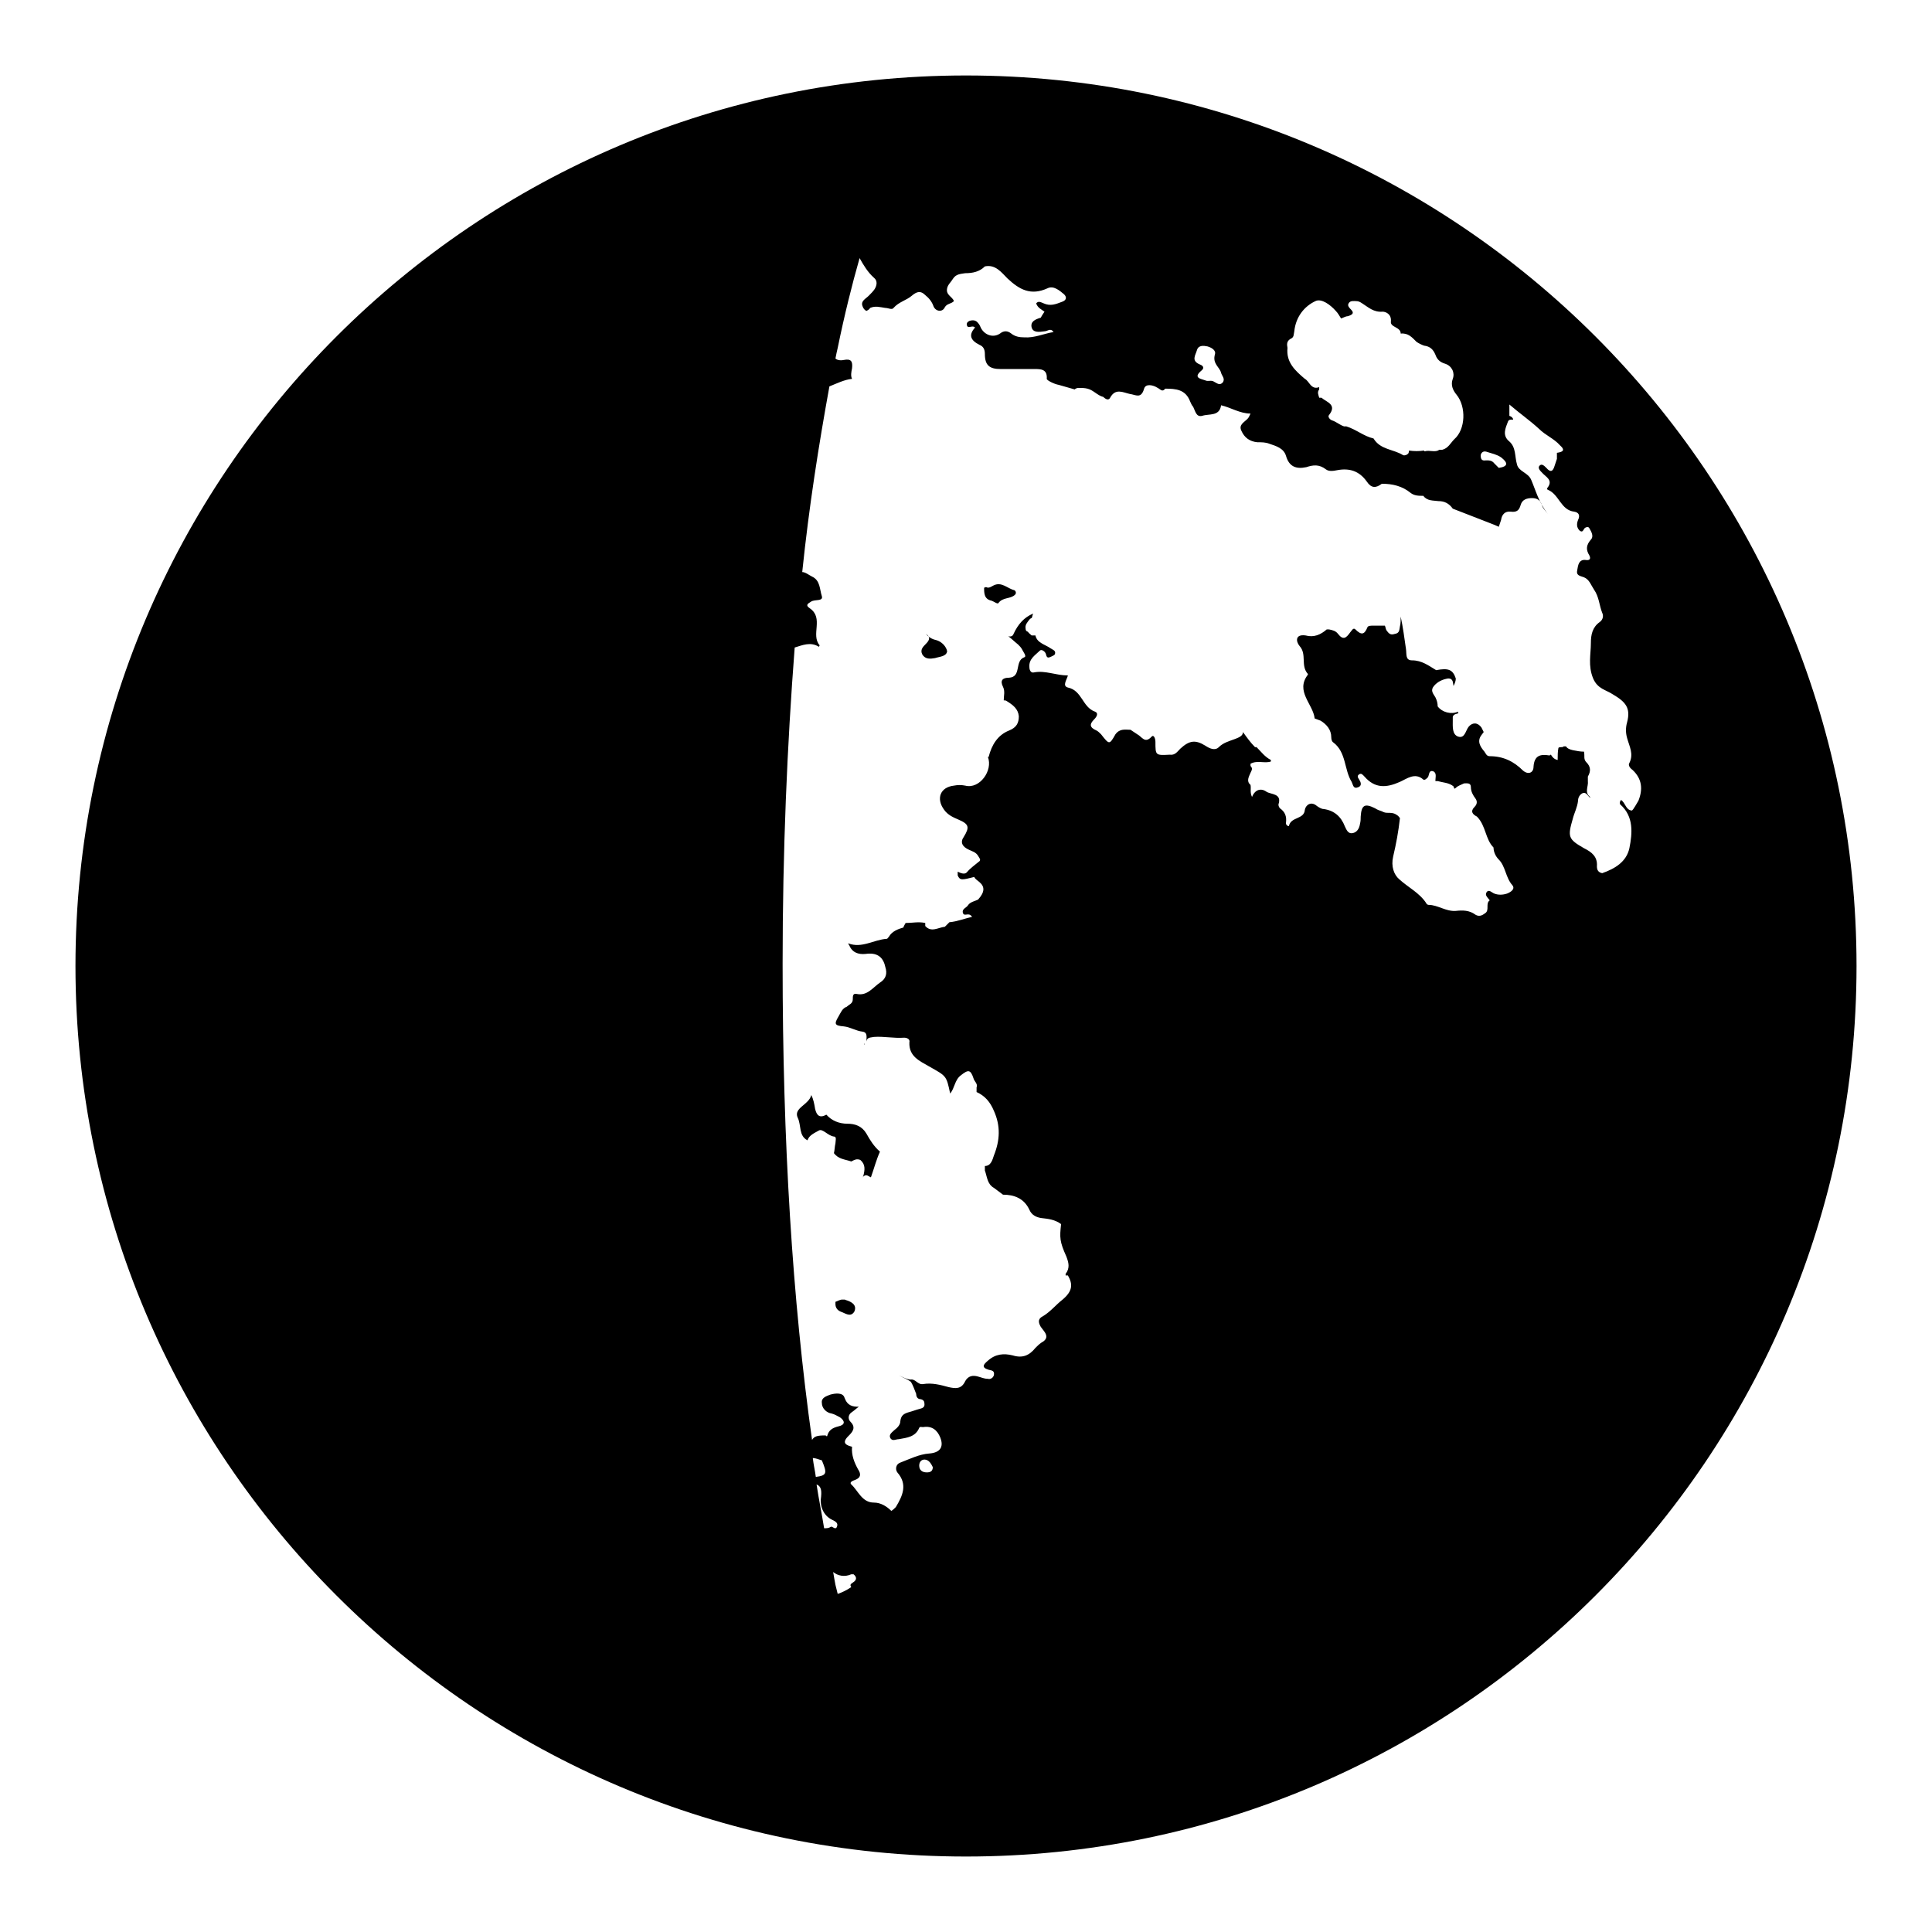 <?xml version="1.0" encoding="utf-8"?>
<!-- Svg Vector Icons : http://www.onlinewebfonts.com/icon -->
<!DOCTYPE svg PUBLIC "-//W3C//DTD SVG 1.1//EN" "http://www.w3.org/Graphics/SVG/1.1/DTD/svg11.dtd">
<svg version="1.1" xmlns="http://www.w3.org/2000/svg" xmlns:xlink="http://www.w3.org/1999/xlink" x="0px" y="0px" viewBox="0 0 256 256" enable-background="new 0 0 256 256" xml:space="preserve">
<g><g><g><g><path fill="#000000" d="M114.5,138.3C114.5,138.3,114.5,138.3,114.5,138.3c0,0,0,0.1,0,0.1C114.4,138.5,114.7,138.3,114.5,138.3z"/><path fill="#000000" d="M108,146.9c-0.1-0.6-0.2-1.2-0.5-1.8c-0.3,1.3-2.4,1.7-1.8,3c0.5,1,0.1,2.4,1.3,3c0.2-0.7,1-1,1.5-1.3c0.5-0.3,1.2,0.7,2,0.8c0.4,0,0.2,0.6,0.2,0.9c-0.1,0.4-0.1,0.9-0.2,1.3c0.6,0.8,1.4,0.8,2.3,1.1c0.4-0.2,0.7-0.4,1.2-0.2c0.7,0.6,0.6,1.3,0.4,2.1c0,0.1,0,0.1-0.1,0.2c0,0,0-0.1,0.1-0.1c0.4-0.4,0.7,0,1,0.1c0.4-1.1,0.7-2.3,1.2-3.4c-0.8-0.7-1.3-1.5-1.8-2.4c-0.6-1-1.5-1.3-2.5-1.3c-1.1,0-2.1-0.4-2.8-1.2C108.6,148.2,108.2,147.8,108,146.9z"/><path fill="#000000" d="M124,84.8c-0.5-0.1-1-0.4-1.3-0.8c0.6,0.4,0.5,0.8,0,1.3c-0.4,0.4-0.8,0.8-0.5,1.4c0.4,0.7,1.1,0.6,1.7,0.5c0.6-0.2,1.5-0.2,1.6-0.9C125.4,85.7,124.8,85,124,84.8z"/><path fill="#000000" d="M131.6,77.6c-0.2,0.1-0.6,0.4-0.9,0.2c0,0,0,0,0,0c-0.1,0-0.2,0-0.3,0.1c0,0.7,0,1.5,1,1.7c0.3,0.1,0.8,0.5,0.9,0.3c0.6-0.8,1.6-0.5,2.2-1.1c0.2-0.2,0.1-0.5-0.1-0.6C133.5,78,132.7,77,131.6,77.6z"/><path fill="#000000" d="M114.3,156.1c0,0,0-0.1,0.1-0.2C114.3,156,114.3,156.1,114.3,156.1L114.3,156.1z"/><path fill="#000000" d="M114.4,138.3c0,0,0-0.1,0-0.1c0,0,0,0,0,0C114.4,138.3,114.4,138.3,114.4,138.3z"/><path fill="#000000" d="M112.2,172.3c-0.1,0-0.2-0.1-0.3-0.1c-0.1,0-0.2,0-0.3,0c-0.3,0-0.6,0.2-0.9,0.3c0,0.1,0,0.2,0,0.3c0,0.4,0.2,0.8,0.7,1c0.6,0.2,1.3,0.8,1.8,0C113.6,172.9,112.8,172.5,112.2,172.3z"/><path fill="#000000" d="M128,10C62.9,10,10,62.9,10,128c0,65.1,52.9,118,118,118c65.1,0,118-52.9,118-118C246,62.9,193.1,10,128,10z M197.1,59.9c0.6,0.2,1.2,0.3,1.8,0.7c0.9,0.7,1,1.2-0.3,1.4c-0.2-0.2-0.4-0.4-0.6-0.6c-0.3-0.4-0.7-0.4-1.1-0.4c-0.6,0.1-0.7-0.2-0.7-0.7C196.3,59.9,196.6,59.7,197.1,59.9z M171,44.9c0.5-0.2,0.4-0.6,0.5-1c0.2-1.9,1.3-3.3,2.8-4c0.8-0.4,2,0.5,2.7,1.3c0.3,0.3,0.5,0.7,0.7,1c0.3-0.1,0.6-0.3,0.9-0.3c0.6-0.2,0.9-0.4,0.4-0.9c-0.2-0.2-0.5-0.5-0.3-0.8c0.2-0.4,0.7-0.3,1-0.3c0.3,0,0.5,0.1,0.8,0.3c0.8,0.5,1.5,1.2,2.7,1.1c0.4,0,1.2,0.3,1.1,1.3c-0.1,0.8,1.3,0.7,1.3,1.6l0,0c1-0.1,1.5,0.5,2.1,1.1c0.3,0.2,0.7,0.4,1,0.5c0.8,0.1,1.2,0.5,1.5,1.2c0.2,0.6,0.6,1,1.3,1.2c0.9,0.3,1.3,1.2,1,2s0,1.5,0.5,2.1c1.3,1.6,1.2,4.6-0.3,5.9c-0.5,0.5-0.8,1.2-1.6,1.4c-0.1,0-0.3,0-0.4,0c-0.5,0.4-1.3,0-1.9,0.2c0,0-0.1,0-0.1-0.1c-0.7,0.1-1.3,0.1-2,0c0,0.1,0,0.2-0.1,0.4c-0.2,0.2-0.5,0.3-0.7,0.2c-1.3-0.8-3-0.7-3.9-2.2l0,0c-1.3-0.3-2.3-1.2-3.6-1.6c-0.1,0-0.2,0-0.3,0c-0.6-0.2-1-0.6-1.6-0.8c-0.3-0.1-0.6-0.5-0.4-0.7c1.1-1.4-0.3-1.7-1-2.3c-0.1,0-0.2,0-0.3,0c-0.1-0.4-0.3-0.7,0-1.1c0-0.1,0-0.2,0-0.3l0,0c-1.1,0.4-1.3-0.8-1.9-1.1c-1.3-1.1-2.5-2.2-2.3-4.1C170.5,45.6,170.5,45.2,171,44.9z M158.6,46.4c0.2-0.7,0.9-0.6,1.4-0.5c0.7,0.2,1.1,0.6,1,1c-0.4,1.3,0.6,1.7,0.8,2.5c0.1,0.4,0.6,0.8,0.2,1.3c-0.4,0.4-0.7,0.1-1.1-0.1c-0.4-0.3-0.8,0-1.2-0.2c-0.5-0.2-1.7-0.3-0.5-1.3c0.5-0.4,0.1-0.7-0.2-0.8C157.8,47.8,158.4,47.1,158.6,46.4z M107.7,193.2c0.4,0,0.8,0.2,1.2,0.3c0.7,1.7,0.7,2-0.8,2.2C108,194.9,107.8,194.1,107.7,193.2z M109.2,202.5c-0.3-1.9-0.7-3.8-1-5.8c0.5,0.2,0.7,0.6,0.6,1.6c-0.2,1.1,0.2,2.5,1.5,3.1c0.4,0.2,0.8,0.4,0.6,0.9s-0.6-0.1-0.8,0C109.8,202.5,109.6,202.5,109.2,202.5z M113,209.7c-0.3,0.2-0.4,0.3-0.2,0.6l0,0c-0.6,0.4-1.2,0.7-1.8,0.9c-0.1-0.4-0.2-0.8-0.3-1.2c-0.1-0.5-0.2-1.1-0.3-1.7c0.6,0.5,1.5,0.7,2.4,0.3c0.1,0,0.2,0,0.3,0C113.6,209,113.5,209.4,113,209.7z M122.8,195.1c-0.6,0-1-0.3-1-0.9c0-0.5,0.3-0.8,0.7-0.8c0.6,0,0.9,0.6,1.1,1C123.6,195,123.2,195.1,122.8,195.1z M216.2,107.4c-0.8-0.1-0.8-1-1.4-1.4c-0.2,0.2-0.2,0.5-0.1,0.6c1.8,1.6,1.6,3.8,1.2,5.8c-0.4,1.8-1.9,2.7-3.6,3.3c-0.5-0.1-0.7-0.4-0.7-0.9c0.1-1.3-0.7-1.9-1.7-2.4c-2.1-1.2-2.2-1.5-1.5-3.9c0.2-0.8,0.6-1.5,0.7-2.4c0-0.4,0.2-0.8,0.6-1c0.5-0.2,0.7,0.4,1,0.6c0,0,0,0,0-0.1c-0.8-0.6-0.2-1.4-0.3-2.1c0-0.2,0-0.4,0-0.6c0.4-0.7,0.4-1.3-0.2-1.9c-0.4-0.4-0.2-0.8-0.3-1.3c0,0,0-0.1,0-0.1c-0.5,0-1-0.1-1.5-0.2c-0.4-0.1-0.7-0.2-0.9-0.5c-0.1,0-0.2,0-0.3,0c-0.1,0.1-0.2,0.1-0.3,0.1c-0.2,0-0.3,0-0.4,0.1c-0.1,0.5-0.1,1-0.1,1.6c-0.5-0.1-0.7-0.4-0.9-0.7c-0.1,0-0.1,0.1-0.2,0.1c-1.2-0.2-2,0-2.1,1.5c0,0.8-0.7,1.1-1.4,0.5c-1.2-1.2-2.6-1.9-4.4-1.9c-0.4,0-0.5-0.3-0.7-0.6c-0.6-0.7-1-1.4-0.4-2.2c0.1-0.1,0.2-0.3,0.3-0.4c-0.1-0.2-0.2-0.4-0.3-0.6c-0.5-0.7-1.2-0.7-1.7-0.1c-0.4,0.5-0.5,1.6-1.4,1.3c-0.8-0.3-0.7-1.3-0.7-2.2c0-0.1,0-0.3,0-0.4c0.1-0.4,0.5-0.4,0.8-0.5c0,0,0,0-0.1,0c0-0.1,0-0.1,0-0.2c-0.9,0.4-2.1,0.1-2.7-0.7c0-0.4-0.1-0.8-0.3-1.2c-0.3-0.5-0.7-0.9-0.2-1.5s1.2-0.9,1.9-1c0.7,0,0.6,0.6,0.7,1c0.2-0.4,0.3-0.7,0.3-1c-0.4-1.2-1-1.4-2.6-1.1c-1-0.6-1.9-1.3-3.2-1.3c-0.9,0-0.7-0.8-0.8-1.5c-0.2-1.4-0.4-2.9-0.7-4.3c0,0.5,0,0.9-0.1,1.3c-0.1,0.4,0,0.9-0.7,1c-0.6,0.2-0.8-0.1-1.1-0.5c-0.1-0.2-0.1-0.4-0.2-0.6c-0.5,0-1,0-1.5,0c-0.3,0-0.7,0-0.8,0.2c-0.4,1-0.8,1.1-1.6,0.3c-0.3-0.3-0.5,0.2-0.7,0.4c-0.5,0.7-0.9,1.1-1.6,0.2c-0.3-0.4-0.7-0.5-1.2-0.6c-0.1,0-0.2,0-0.3,0c-0.8,0.7-1.7,1.1-2.8,0.8c-1.4-0.2-1.3,0.8-0.8,1.4c1,1.1,0.1,2.6,1.1,3.7c0,0,0,0.1,0,0.1c-1.7,2.2,0.7,3.9,0.9,5.8c0.3,0.1,0.5,0.2,0.8,0.3c0.8,0.5,1.4,1.2,1.4,2.2c0,0.3,0.1,0.6,0.3,0.7c1.7,1.3,1.4,3.6,2.4,5.2c0.2,0.4,0.2,1,0.9,0.7c0.5-0.2,0.3-0.7,0.1-1c-0.2-0.3-0.3-0.5,0-0.7c0.3-0.2,0.5,0.1,0.7,0.3c1.4,1.6,2.9,1.5,4.7,0.7c0.9-0.4,2-1.3,3.1-0.3c0.2,0.1,0.4-0.1,0.6-0.3c0.2-0.3,0.1-1,0.7-0.8c0.5,0.2,0.3,0.8,0.3,1.2c0,0,0,0,0,0.1c0.1,0,0.2,0,0.3,0c0.7,0.2,1.5,0.2,2.1,0.7c0,0.1,0.1,0.2,0.1,0.3c0.1,0,0.2-0.1,0.2-0.1c0.3-0.3,0.7-0.4,1.1-0.6c0.4,0,0.9-0.1,0.9,0.5c0,0.6,0.3,1.1,0.6,1.5c0.3,0.4,0.2,0.8-0.1,1.1c-0.6,0.6-0.3,1,0.3,1.3c1.2,1.2,1.1,3,2.2,4.1c0,0.6,0.3,1.2,0.7,1.6c0.9,0.9,0.9,2.4,1.8,3.4c0.4,0.5-0.2,0.9-0.7,1.1c-0.6,0.2-1.2,0.2-1.7,0c-0.3-0.1-0.7-0.6-1-0.2c-0.3,0.4,0.1,0.7,0.4,1.1l0,0c-0.6,0.4,0,1.3-0.6,1.7l0,0c-0.4,0.3-0.8,0.5-1.3,0.2c-0.8-0.6-1.7-0.6-2.6-0.5c-1.3,0.1-2.4-0.8-3.6-0.8c-0.1,0-0.3-0.1-0.3-0.2c-0.9-1.4-2.4-2.1-3.6-3.2c-0.7-0.6-1.1-1.7-0.8-3c0.4-1.7,0.7-3.3,0.9-5.1c-0.1-0.1-0.2-0.3-0.4-0.4c-0.4-0.3-0.8-0.3-1.3-0.3c-0.3,0-0.5-0.1-0.7-0.2c-0.3-0.1-0.6-0.2-0.9-0.4c-1.4-0.7-1.8-0.4-1.9,1.1c0,0.3,0,0.6-0.1,1c-0.1,0.6-0.4,1.1-1,1.2c-0.6,0.1-0.8-0.5-1-0.9c-0.5-1.3-1.4-2.1-2.8-2.3c-0.3,0-0.6-0.2-0.9-0.4c-0.8-0.7-1.5-0.1-1.6,0.5c-0.1,1.3-1.8,0.9-2.1,2.1c0,0.2-0.5-0.1-0.4-0.4c0.1-0.8-0.1-1.4-0.8-1.9c-0.1-0.1-0.2-0.3-0.2-0.5c0.5-1.5-1-1.3-1.6-1.7c-0.7-0.5-1.5-0.3-1.9,0.7c-0.3-0.6-0.1-1.1-0.2-1.6c-0.6-0.5-0.2-1.1,0-1.6c0.2-0.4,0.3-0.6,0-0.9c0-0.1,0-0.2,0-0.3c0.9-0.5,1.9,0,2.7-0.3c0-0.1,0-0.2,0-0.2c-0.8-0.4-1.3-1.1-1.9-1.7c-0.1,0-0.2,0-0.2,0c-0.6-0.6-1.1-1.3-1.6-2c0,0.5-0.5,0.7-1,0.9c-0.8,0.3-1.6,0.5-2.2,1.1c-0.5,0.5-1.2,0.2-1.8-0.2c-1.3-0.8-2.1-0.7-3.3,0.4c-0.4,0.4-0.7,0.9-1.4,0.8c-1.9,0.1-1.9,0.1-1.9-1.7c0-0.4-0.2-1-0.5-0.7c-0.9,1-1.3,0-1.9-0.3c-0.3-0.2-0.6-0.4-0.9-0.6c-0.7,0-1.4-0.2-2,0.6c-0.8,1.4-0.8,1.4-1.9,0c-0.2-0.2-0.4-0.4-0.6-0.5c-0.9-0.4-1-0.8-0.3-1.5c0.3-0.3,0.6-0.8,0.1-1c-1.7-0.6-1.7-2.8-3.6-3.2c-0.8-0.2-0.1-1.1,0-1.6c-1.6,0-3-0.7-4.5-0.4c-0.4,0.1-0.6-0.3-0.6-0.7c-0.1-1.1,0.8-1.6,1.4-2.2c0.2-0.2,0.7,0.1,0.8,0.5c0.1,0.5,0.3,0.5,0.7,0.3c0.2-0.1,0.5-0.2,0.5-0.4c0.1-0.4-0.3-0.5-0.6-0.7c-0.7-0.5-1.8-0.7-2-1.7c0,0-0.1,0-0.1,0c-0.1,0-0.2,0-0.4,0c-0.2-0.2-0.4-0.3-0.5-0.5c-0.1,0-0.3-0.1-0.3-0.4c-0.1-0.5,0.2-0.8,0.5-1.2c0.1-0.1,0.2-0.2,0.3-0.2c0.1-0.2,0.1-0.4,0.2-0.6c-1.2,0.5-2,1.4-2.6,2.7c-0.1,0.3-0.4,0.4-0.7,0.3c0.4,0.3,0.8,0.7,1.3,1.1c0.2,0.2,0.4,0.4,0.5,0.6c0.2,0.4,0.7,1,0.3,1.1c-1.3,0.5-0.3,2.6-2,2.7c-0.9,0-1.2,0.4-0.8,1.2c0.3,0.6,0.1,1.2,0.1,1.8c0.1,0,0.3,0,0.4,0.1c0.8,0.5,1.5,1,1.6,2c0,0.9-0.3,1.5-1.3,1.9c-1.5,0.6-2.3,1.9-2.7,3.5c0,0,0,0-0.1,0c0.7,1.8-1.1,4.3-3,3.8c-0.5-0.1-1-0.1-1.5,0c-1.8,0.2-2.4,1.7-1.3,3.2c0.5,0.7,1.2,1,1.9,1.3c1.4,0.6,1.5,1,0.7,2.3c-0.5,0.7-0.2,1.3,0.7,1.7c0.4,0.2,0.9,0.3,1.2,0.8c0.1,0.2,0.4,0.5,0.2,0.7c-0.6,0.5-1.2,0.9-1.7,1.5c-0.3,0.3-0.8,0.1-1.2-0.1v0c0,0.2,0,0.3,0,0.5c0.3,0.7,0.6,0.6,2.2,0.2c0.1,0.3,0.5,0.5,0.7,0.7c0.7,0.6,0.7,1.3-0.2,2.3c-0.4,0.2-1,0.3-1.3,0.7c-0.2,0.4-0.9,0.5-0.7,1.1c0.2,0.5,0.8-0.2,1.2,0.5c-1,0.2-1.9,0.6-3,0.7c-0.2,0.2-0.4,0.4-0.6,0.6c-0.9,0.1-1.8,0.8-2.6-0.1c0-0.1,0-0.3,0-0.4c-0.9-0.2-1.7,0-2.6,0c-0.1,0.2-0.2,0.3-0.3,0.6c-0.7,0.2-1.5,0.5-1.9,1.2c-0.1,0.1-0.2,0.3-0.3,0.3c-1.7,0.1-3.3,1.3-5.1,0.6v0c0,0.1,0,0.1,0.1,0.2c0.4,1,1.2,1.3,2.2,1.2c1.4-0.2,2.3,0.3,2.6,1.7c0.3,0.9,0.1,1.6-0.7,2.1c-1,0.7-1.7,1.8-3.1,1.5c-0.5-0.1-0.5,0.3-0.5,0.7c0,0.6-0.5,0.7-0.8,1c-0.6,0.2-0.8,0.8-1.1,1.3c-0.6,1-0.5,1.2,0.7,1.3c0.9,0.1,1.6,0.6,2.5,0.7c0.7,0.1,0.5,0.8,0.5,1.3c0.1-0.6,0.6-0.5,1-0.6c1.3-0.1,2.6,0.2,4,0.1c0.4,0,0.8,0.2,0.7,0.6c-0.1,1.9,1.4,2.5,2.6,3.2c2.3,1.3,2.3,1.2,2.8,3.6c0.6-0.7,0.6-1.8,1.4-2.4c1-0.8,1.3-0.8,1.7,0.4c0.1,0.4,0.6,0.7,0.4,1.2c0,0.2,0,0.4,0,0.6c0,0,0,0,0,0c1.1,0.5,1.8,1.3,2.3,2.5c0.9,2,0.8,3.9,0,5.9c-0.2,0.6-0.4,1.4-1.2,1.4c0,0,0,0,0,0c0,0.2,0,0.4,0,0.6c0.3,0.8,0.3,1.8,1.2,2.3c0.4,0.3,0.8,0.6,1.2,0.9c1.5,0,2.8,0.5,3.5,2c0.3,0.7,0.9,1,1.6,1.1c0.9,0.1,1.8,0.2,2.6,0.8c-0.2,1.8-0.2,2.3,0.7,4.3c0.3,0.8,0.5,1.5-0.1,2.3c0,0,0,0.1,0,0.2c0.1,0,0.2,0,0.3,0c0.7,1.2,0.6,2.1-0.7,3.2c-0.9,0.7-1.6,1.6-2.6,2.2c-0.6,0.3-0.7,0.7-0.3,1.4c0.4,0.6,1.4,1.4,0.1,2.1c-0.3,0.2-0.6,0.5-0.8,0.7c-0.8,1-1.7,1.4-3,1c-1.2-0.3-2.3-0.2-3.3,0.7c-0.6,0.5-0.9,0.9,0.1,1.2c0.4,0.1,0.8,0.1,0.7,0.7c-0.1,0.4-0.5,0.6-0.8,0.5c-0.5,0-0.9-0.2-1.3-0.3c-0.7-0.2-1.3-0.1-1.7,0.6c-0.5,1.1-1.3,1-2.2,0.8c-1.1-0.3-2.2-0.6-3.4-0.4c-0.7,0.1-1-0.7-1.6-0.6c-0.5,0-1-0.3-1.5-0.5c0,0,0.1,0,0.2,0.1c0.4,0.2,0.9,0.4,1.3,0.7c0.3,0.5,0.5,1.1,0.7,1.6c0,0.4,0.2,0.7,0.6,0.7c0.4,0.1,0.5,0.3,0.5,0.7c0,0.4-0.3,0.5-0.7,0.6c-0.4,0.1-0.9,0.3-1.3,0.4c-0.7,0.2-1.1,0.4-1.2,1.2c0,0.5-0.4,0.9-0.8,1.2c-0.3,0.3-0.8,0.6-0.5,1.1c0.3,0.4,0.7,0.1,1.1,0.1c1.1-0.2,2.2-0.3,2.7-1.5c0.1-0.2,0.3-0.1,0.5-0.1c1.2-0.2,1.9,0.4,2.3,1.4c0.5,1.3-0.1,2-1.5,2.1c-1.3,0.1-2.5,0.7-3.8,1.2c-0.6,0.2-0.7,0.9-0.4,1.3c1.4,1.6,0.7,3.1-0.2,4.6c-0.2,0.2-0.4,0.4-0.6,0.5c-0.6-0.6-1.4-1.1-2.3-1.1c-1.6,0-2.1-1.6-3-2.4c-0.3-0.3,0.2-0.5,0.5-0.6c0.8-0.3,0.8-0.8,0.4-1.4c-0.5-0.9-0.9-1.9-0.8-3c-0.8-0.2-1.4-0.5-0.5-1.4c0.5-0.5,1.1-1.1,0.3-1.9c-0.4-0.4-0.3-1,0.2-1.3c0.3-0.2,0.6-0.5,0.9-0.7c-0.8,0-1.5-0.1-1.9-1.2c-0.2-0.7-1.2-0.6-1.9-0.4c-0.5,0.2-1.2,0.4-1.1,1.1c0,0.7,0.6,1.3,1.3,1.4c0.4,0.1,0.7,0.3,1.1,0.5c0.7,0.5,0.7,1-0.2,1.2c-0.8,0.2-1.3,0.5-1.5,1.3c0,0-0.1,0-0.1,0c0,0-0.1-0.1-0.1-0.1c-1.1,0-1.5,0.1-1.8,0.6c-2.6-18.5-3.9-39.5-3.9-63.1c0-15,0.6-28.9,1.6-41.9c1-0.3,2.1-0.8,3.2-0.1c0.1-0.1,0.1-0.2,0.1-0.2c-1.2-1.4,0.6-3.6-1.3-4.9c-0.6-0.4-0.3-0.6,0.2-0.9c0.5-0.3,1.6,0,1.4-0.7c-0.3-0.9-0.2-2.1-1.3-2.6c-0.4-0.2-0.9-0.6-1.3-0.6c0.9-8.7,2.2-16.9,3.6-24.6c1-0.4,2-0.9,3-1c-0.2-0.4-0.1-0.9,0-1.4c0.1-0.9-0.1-1.3-1.1-1.1c-0.5,0.1-0.9,0-1.1-0.2c0.1-0.5,0.2-1,0.3-1.4c0.9-4.4,1.9-8.4,2.9-11.9c0.5,0.9,1.1,1.9,1.9,2.6c0.5,0.4,0.4,1,0.1,1.5c-0.2,0.3-0.5,0.6-0.8,0.9c-0.4,0.4-1.1,0.7-0.8,1.4c0.1,0.3,0.3,0.5,0.5,0.6c0.2-0.1,0.4-0.2,0.5-0.4c0.7-0.3,1.3-0.1,2,0c0.4,0,0.9,0.3,1.1,0c0.7-0.8,1.7-1,2.4-1.6c0.7-0.6,1.2-0.7,1.8-0.1c0.5,0.4,0.9,0.9,1.1,1.5c0.3,0.7,1.2,0.8,1.5,0.1c0.3-0.5,0.8-0.4,1.2-0.8c-0.2-0.6-1.1-0.8-0.9-1.7c0.1-0.5,0.5-0.8,0.8-1.3c0.4-0.6,1-0.6,1.6-0.7c1,0,1.9-0.2,2.6-0.9c1.4-0.3,2.2,0.8,3,1.6c1.6,1.5,3.1,2.3,5.3,1.3c0.8-0.4,1.6,0.3,2.2,0.8c0.4,0.4,0.3,0.8-0.3,1c-0.8,0.3-1.5,0.6-2.4,0.2c-0.3-0.1-0.7-0.4-1,0c0.2,0.6,0.7,0.8,1.1,1.1c-0.2,0.3-0.4,0.6-0.5,0.8c-0.7,0.2-1.4,0.5-1.2,1.3c0.2,0.7,1,0.6,1.7,0.5c0.4,0,0.8-0.5,1.2,0.1c-1.3,0.2-2.5,0.8-3.9,0.7c-0.6,0-1.2-0.1-1.7-0.5c-0.5-0.4-1-0.4-1.5,0c-0.9,0.6-2,0.2-2.5-0.7c-0.1-0.2-0.2-0.5-0.4-0.7c-0.3-0.4-0.7-0.4-1.1-0.3c-0.2,0.1-0.4,0.2-0.4,0.5c0.1,0.7,0.7,0,1.1,0.4c-0.9,1-0.6,1.7,0.6,2.3c0.5,0.2,0.7,0.6,0.7,1.2c0,1.5,0.6,2,2.1,2c1.5,0,3,0,4.5,0c0.8,0,1.7,0,1.6,1.3c0,0.2,1,0.7,1.6,0.8c0.7,0.2,1.4,0.4,2.1,0.6c0.1-0.1,0.3-0.2,0.5-0.2c0.4,0,0.8,0,1.2,0.1c0.8,0.2,1.3,0.9,2.1,1.1c0.3,0.3,0.7,0.5,0.9,0.1c0.7-1.3,1.7-0.7,2.6-0.5c0.8,0.1,1.5,0.7,1.9-0.7c0.2-0.7,1.2-0.5,1.8-0.1c0.4,0.2,0.6,0.6,1,0.1c1.4,0,2.7,0.1,3.3,1.7c0.1,0.2,0.2,0.5,0.4,0.7c0.3,0.6,0.4,1.4,1.2,1.2c0.9-0.3,2.3,0.1,2.5-1.4l0,0c1.3,0.3,2.5,1.1,3.9,1.1c-0.1,0.2-0.2,0.5-0.4,0.7c-0.5,0.5-1.2,0.8-0.8,1.6c0.4,0.9,1.1,1.4,2.1,1.5c0.6,0,1.1,0,1.6,0.2c0.9,0.3,1.9,0.6,2.2,1.6c0.4,1.4,1.3,1.8,2.7,1.5c0.9-0.3,1.7-0.4,2.6,0.3c0.4,0.3,1,0.2,1.5,0.1c1.6-0.3,2.9,0.1,3.9,1.5c0.6,0.9,1.2,0.9,2,0.3c1.4,0,2.7,0.3,3.8,1.2c0.5,0.4,1.1,0.4,1.7,0.4c0.5,0.7,1.3,0.6,2,0.7c0.8,0,1.4,0.3,1.9,1c1.8,0.7,3.6,1.4,5.4,2.1c0.2,0.1,0.5,0.2,0.7,0.3c0.1-0.3,0.2-0.6,0.3-0.9c0.1-0.7,0.5-1.2,1.3-1.1c0.8,0.1,1.1-0.2,1.3-0.9c0.2-0.7,0.8-0.9,1.5-0.9c0.7,0,1.1,0.3,1.3,0.9c0.1,0.4,0.4,0.7,0.8,1.2c-1.2-1.5-1.6-3.1-2.2-4.5c-0.4-1-1.7-1.1-1.9-2.1c-0.3-1-0.1-2.2-1-3c-1-0.8-0.5-1.8-0.2-2.6c0.1-0.3,0.3-0.3,0.6-0.3c0,0,0.1,0,0.1,0c0-0.2-0.2-0.4-0.5-0.5v-1.5c1.4,1.2,2.7,2.1,3.9,3.2c0.9,0.9,2,1.3,2.8,2.2c0.8,0.7,0.3,0.9-0.4,1c0,0.3,0,0.6,0,0.8c-0.1,0.3-0.2,0.6-0.3,0.9c-0.2,0.7-0.5,1-1.1,0.3c-0.3-0.3-0.6-0.6-0.9-0.3c-0.3,0.3,0.1,0.7,0.3,0.9c0.5,0.6,1.6,1,0.7,2.1c0,0,0,0.2,0.1,0.2c1.5,0.6,1.7,2.7,3.5,2.9c0.6,0.1,0.8,0.5,0.5,1.1c-0.2,0.5-0.2,1,0.2,1.4c0.5,0.4,0.5-0.3,0.8-0.4c0.2-0.1,0.4-0.1,0.5,0.1c0.3,0.5,0.6,1.1,0.2,1.5c-0.6,0.7-0.7,1.3-0.2,2.1c0.2,0.4,0.1,0.7-0.5,0.6c-0.9-0.1-1,0.7-1.1,1.3c-0.2,0.8,0.4,0.8,0.9,1c0.7,0.3,0.9,1,1.3,1.6c0.7,1,0.7,2.1,1.1,3.1c0.2,0.4,0.1,0.9-0.3,1.2c-1,0.7-1.2,1.7-1.2,2.8c0,1.5-0.4,3,0.3,4.7c0.6,1.4,1.7,1.5,2.6,2.1c1.7,1,2.4,1.8,1.9,3.7c-0.2,0.7-0.2,1.4,0,2.1c0.3,1.1,0.9,2.1,0.3,3.3c-0.2,0.3,0.1,0.7,0.4,0.9c1.3,1.2,1.4,2.6,0.8,4.1C216.4,107.3,216.3,107.4,216.2,107.4z"/></g></g><g></g><g></g><g></g><g></g><g></g><g></g><g></g><g></g><g></g><g></g><g></g><g></g><g></g><g></g><g></g></g></g>
</svg>